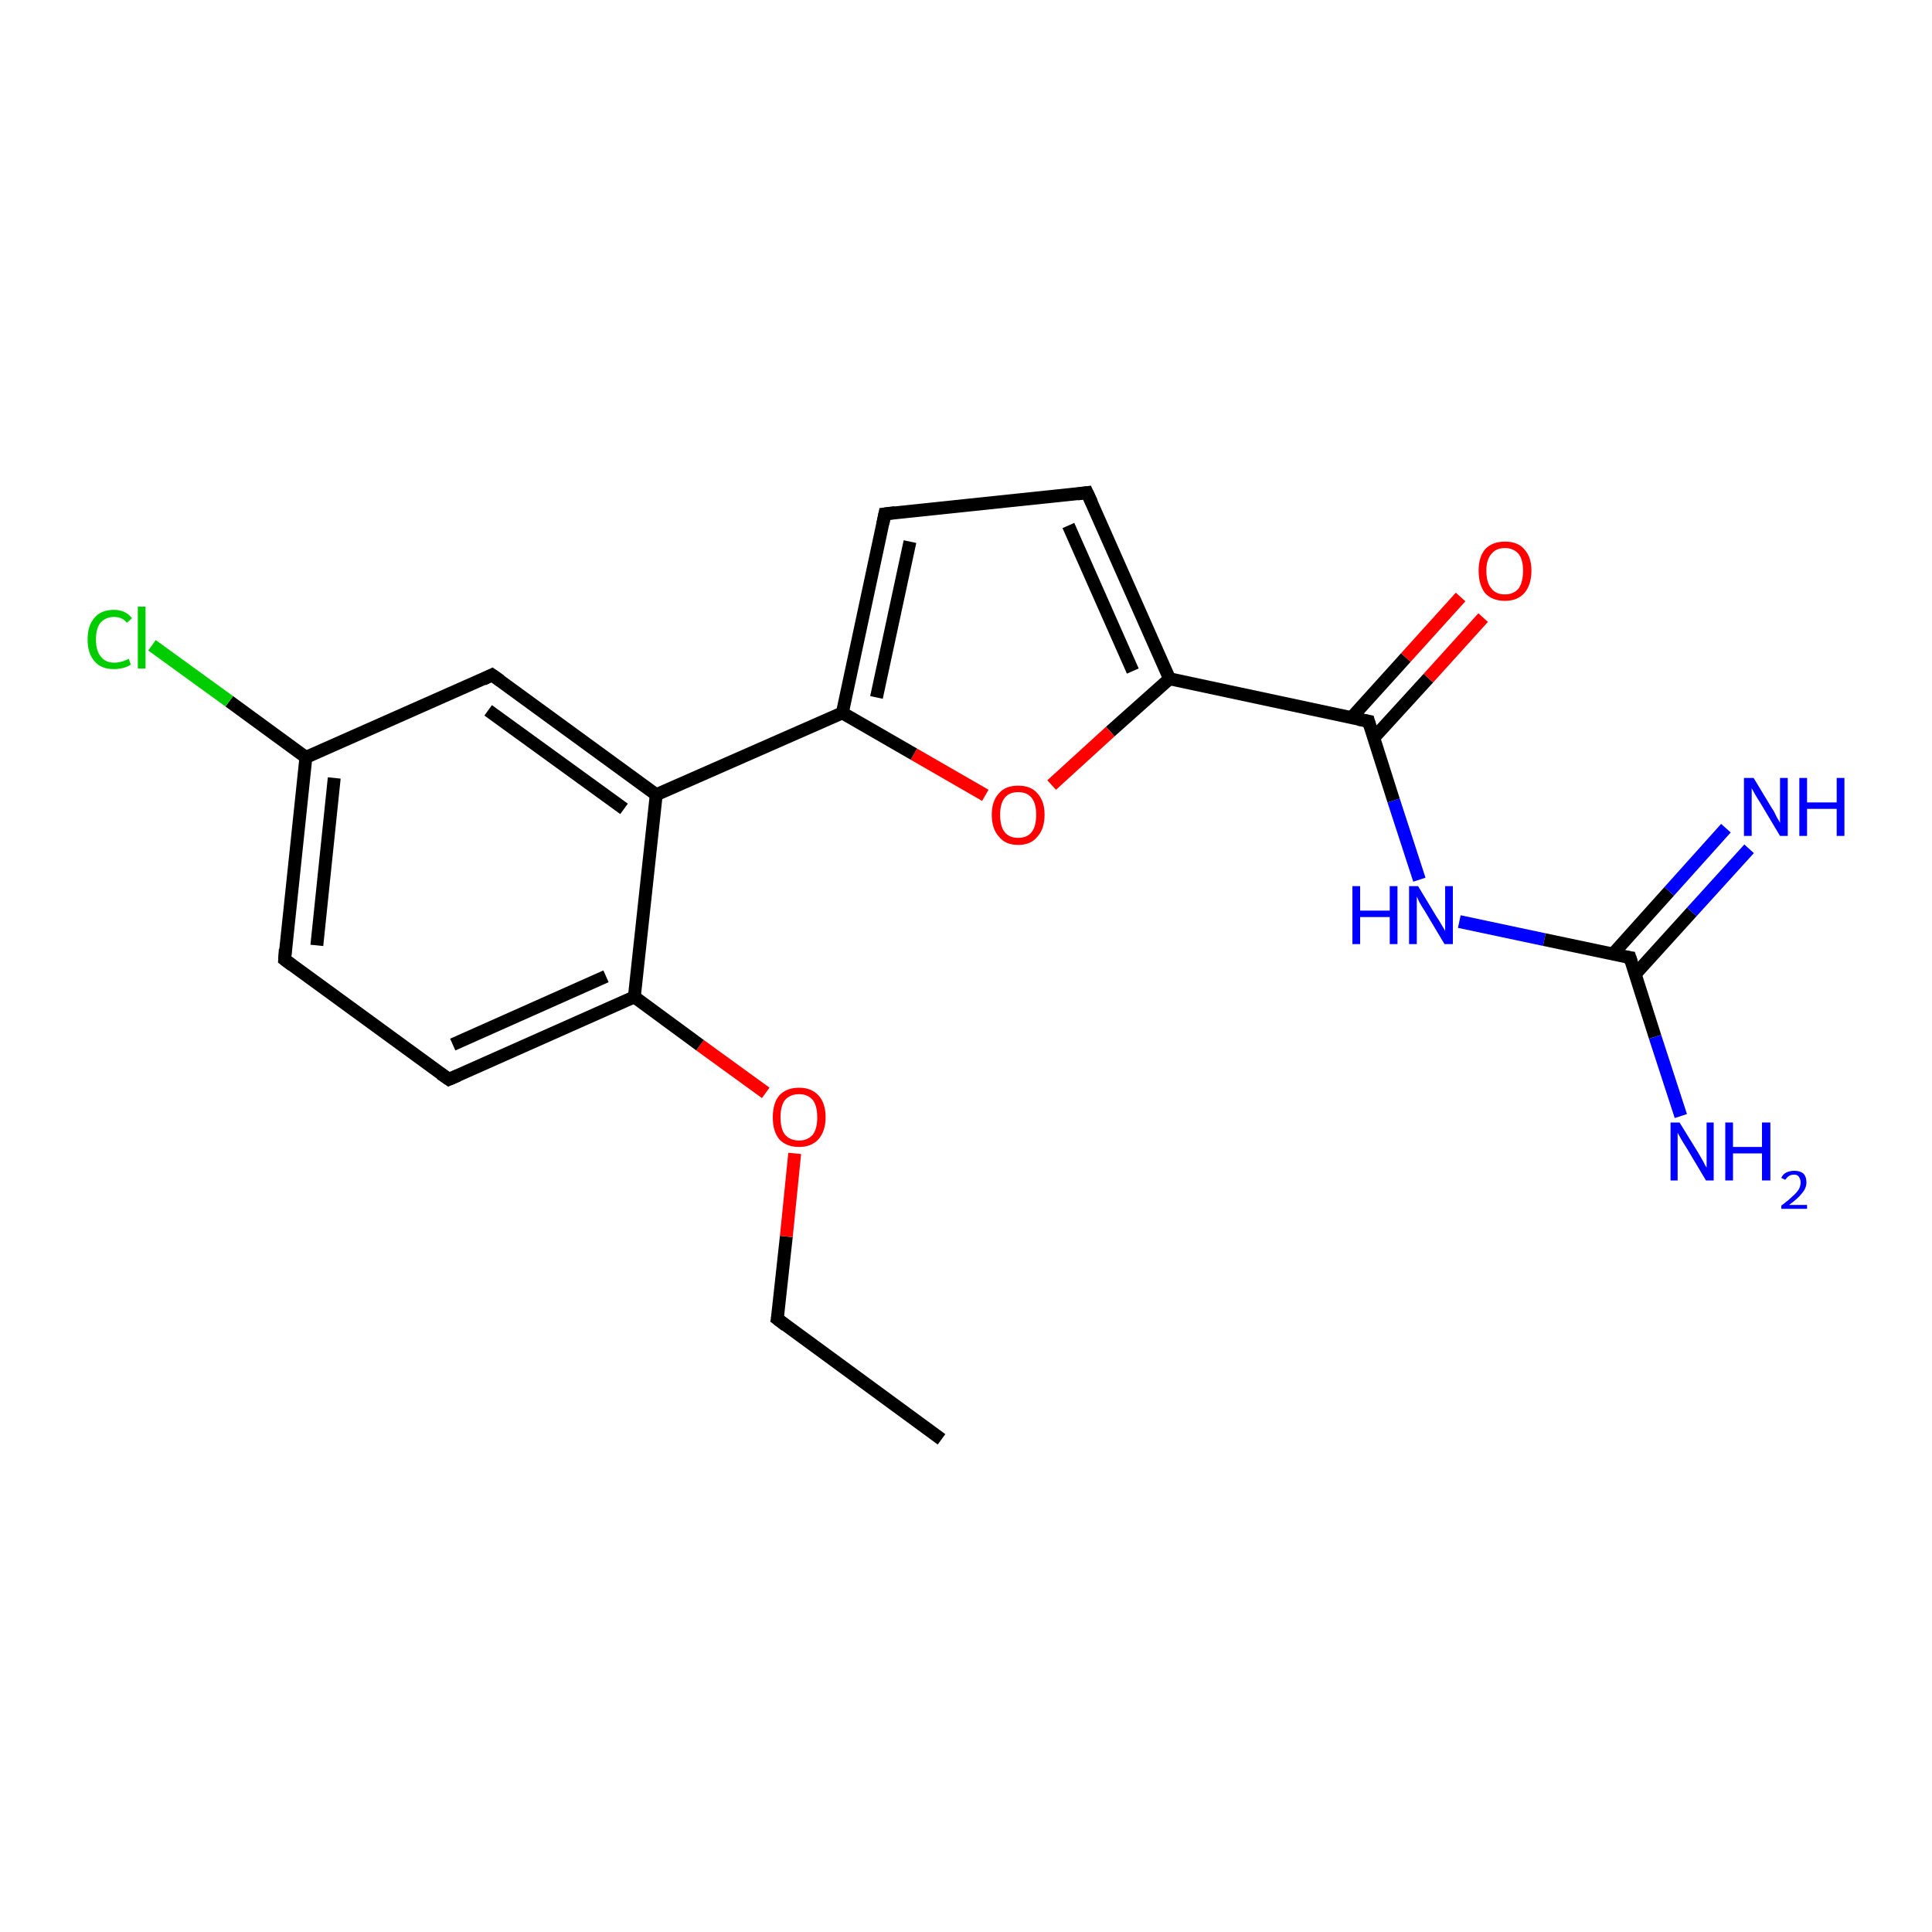 <?xml version='1.0' encoding='iso-8859-1'?>
<svg version='1.1' baseProfile='full'
              xmlns='http://www.w3.org/2000/svg'
                      xmlns:rdkit='http://www.rdkit.org/xml'
                      xmlns:xlink='http://www.w3.org/1999/xlink'
                  xml:space='preserve'
width='300px' height='300px' viewBox='0 0 300 300'>
<!-- END OF HEADER -->
<rect style='opacity:1.0;fill:#FFFFFF;stroke:none' width='300.0' height='300.0' x='0.0' y='0.0'> </rect>
<path class='bond-0 atom-0 atom-1' d='M 146.2,223.5 L 120.7,204.8' style='fill:none;fill-rule:evenodd;stroke:#000000;stroke-width:2.0px;stroke-linecap:butt;stroke-linejoin:miter;stroke-opacity:1' />
<path class='bond-1 atom-1 atom-2' d='M 120.7,204.8 L 122.1,192.0' style='fill:none;fill-rule:evenodd;stroke:#000000;stroke-width:2.0px;stroke-linecap:butt;stroke-linejoin:miter;stroke-opacity:1' />
<path class='bond-1 atom-1 atom-2' d='M 122.1,192.0 L 123.4,179.1' style='fill:none;fill-rule:evenodd;stroke:#FF0000;stroke-width:2.0px;stroke-linecap:butt;stroke-linejoin:miter;stroke-opacity:1' />
<path class='bond-2 atom-2 atom-3' d='M 118.9,169.7 L 108.7,162.3' style='fill:none;fill-rule:evenodd;stroke:#FF0000;stroke-width:2.0px;stroke-linecap:butt;stroke-linejoin:miter;stroke-opacity:1' />
<path class='bond-2 atom-2 atom-3' d='M 108.7,162.3 L 98.5,154.8' style='fill:none;fill-rule:evenodd;stroke:#000000;stroke-width:2.0px;stroke-linecap:butt;stroke-linejoin:miter;stroke-opacity:1' />
<path class='bond-3 atom-3 atom-4' d='M 98.5,154.8 L 69.7,167.6' style='fill:none;fill-rule:evenodd;stroke:#000000;stroke-width:2.0px;stroke-linecap:butt;stroke-linejoin:miter;stroke-opacity:1' />
<path class='bond-3 atom-3 atom-4' d='M 94.1,151.6 L 70.3,162.2' style='fill:none;fill-rule:evenodd;stroke:#000000;stroke-width:2.0px;stroke-linecap:butt;stroke-linejoin:miter;stroke-opacity:1' />
<path class='bond-4 atom-4 atom-5' d='M 69.7,167.6 L 44.2,149.0' style='fill:none;fill-rule:evenodd;stroke:#000000;stroke-width:2.0px;stroke-linecap:butt;stroke-linejoin:miter;stroke-opacity:1' />
<path class='bond-5 atom-5 atom-6' d='M 44.2,149.0 L 47.5,117.6' style='fill:none;fill-rule:evenodd;stroke:#000000;stroke-width:2.0px;stroke-linecap:butt;stroke-linejoin:miter;stroke-opacity:1' />
<path class='bond-5 atom-5 atom-6' d='M 49.2,146.8 L 51.9,120.8' style='fill:none;fill-rule:evenodd;stroke:#000000;stroke-width:2.0px;stroke-linecap:butt;stroke-linejoin:miter;stroke-opacity:1' />
<path class='bond-6 atom-6 atom-7' d='M 47.5,117.6 L 35.6,108.9' style='fill:none;fill-rule:evenodd;stroke:#000000;stroke-width:2.0px;stroke-linecap:butt;stroke-linejoin:miter;stroke-opacity:1' />
<path class='bond-6 atom-6 atom-7' d='M 35.6,108.9 L 23.6,100.2' style='fill:none;fill-rule:evenodd;stroke:#00CC00;stroke-width:2.0px;stroke-linecap:butt;stroke-linejoin:miter;stroke-opacity:1' />
<path class='bond-7 atom-6 atom-8' d='M 47.5,117.6 L 76.4,104.8' style='fill:none;fill-rule:evenodd;stroke:#000000;stroke-width:2.0px;stroke-linecap:butt;stroke-linejoin:miter;stroke-opacity:1' />
<path class='bond-8 atom-8 atom-9' d='M 76.4,104.8 L 101.9,123.4' style='fill:none;fill-rule:evenodd;stroke:#000000;stroke-width:2.0px;stroke-linecap:butt;stroke-linejoin:miter;stroke-opacity:1' />
<path class='bond-8 atom-8 atom-9' d='M 75.8,110.3 L 96.9,125.6' style='fill:none;fill-rule:evenodd;stroke:#000000;stroke-width:2.0px;stroke-linecap:butt;stroke-linejoin:miter;stroke-opacity:1' />
<path class='bond-9 atom-9 atom-10' d='M 101.9,123.4 L 130.8,110.7' style='fill:none;fill-rule:evenodd;stroke:#000000;stroke-width:2.0px;stroke-linecap:butt;stroke-linejoin:miter;stroke-opacity:1' />
<path class='bond-10 atom-10 atom-11' d='M 130.8,110.7 L 137.4,79.8' style='fill:none;fill-rule:evenodd;stroke:#000000;stroke-width:2.0px;stroke-linecap:butt;stroke-linejoin:miter;stroke-opacity:1' />
<path class='bond-10 atom-10 atom-11' d='M 136.1,108.3 L 141.3,84.1' style='fill:none;fill-rule:evenodd;stroke:#000000;stroke-width:2.0px;stroke-linecap:butt;stroke-linejoin:miter;stroke-opacity:1' />
<path class='bond-11 atom-11 atom-12' d='M 137.4,79.8 L 168.8,76.5' style='fill:none;fill-rule:evenodd;stroke:#000000;stroke-width:2.0px;stroke-linecap:butt;stroke-linejoin:miter;stroke-opacity:1' />
<path class='bond-12 atom-12 atom-13' d='M 168.8,76.5 L 181.6,105.4' style='fill:none;fill-rule:evenodd;stroke:#000000;stroke-width:2.0px;stroke-linecap:butt;stroke-linejoin:miter;stroke-opacity:1' />
<path class='bond-12 atom-12 atom-13' d='M 165.9,81.6 L 175.9,104.2' style='fill:none;fill-rule:evenodd;stroke:#000000;stroke-width:2.0px;stroke-linecap:butt;stroke-linejoin:miter;stroke-opacity:1' />
<path class='bond-13 atom-13 atom-14' d='M 181.6,105.4 L 172.4,113.6' style='fill:none;fill-rule:evenodd;stroke:#000000;stroke-width:2.0px;stroke-linecap:butt;stroke-linejoin:miter;stroke-opacity:1' />
<path class='bond-13 atom-13 atom-14' d='M 172.4,113.6 L 163.3,121.9' style='fill:none;fill-rule:evenodd;stroke:#FF0000;stroke-width:2.0px;stroke-linecap:butt;stroke-linejoin:miter;stroke-opacity:1' />
<path class='bond-14 atom-13 atom-15' d='M 181.6,105.4 L 212.5,112.0' style='fill:none;fill-rule:evenodd;stroke:#000000;stroke-width:2.0px;stroke-linecap:butt;stroke-linejoin:miter;stroke-opacity:1' />
<path class='bond-15 atom-15 atom-16' d='M 213.3,114.6 L 221.8,105.3' style='fill:none;fill-rule:evenodd;stroke:#000000;stroke-width:2.0px;stroke-linecap:butt;stroke-linejoin:miter;stroke-opacity:1' />
<path class='bond-15 atom-15 atom-16' d='M 221.8,105.3 L 230.3,95.9' style='fill:none;fill-rule:evenodd;stroke:#FF0000;stroke-width:2.0px;stroke-linecap:butt;stroke-linejoin:miter;stroke-opacity:1' />
<path class='bond-15 atom-15 atom-16' d='M 209.8,111.5 L 218.3,102.1' style='fill:none;fill-rule:evenodd;stroke:#000000;stroke-width:2.0px;stroke-linecap:butt;stroke-linejoin:miter;stroke-opacity:1' />
<path class='bond-15 atom-15 atom-16' d='M 218.3,102.1 L 226.8,92.7' style='fill:none;fill-rule:evenodd;stroke:#FF0000;stroke-width:2.0px;stroke-linecap:butt;stroke-linejoin:miter;stroke-opacity:1' />
<path class='bond-16 atom-15 atom-17' d='M 212.5,112.0 L 216.4,124.3' style='fill:none;fill-rule:evenodd;stroke:#000000;stroke-width:2.0px;stroke-linecap:butt;stroke-linejoin:miter;stroke-opacity:1' />
<path class='bond-16 atom-15 atom-17' d='M 216.4,124.3 L 220.4,136.6' style='fill:none;fill-rule:evenodd;stroke:#0000FF;stroke-width:2.0px;stroke-linecap:butt;stroke-linejoin:miter;stroke-opacity:1' />
<path class='bond-17 atom-17 atom-18' d='M 226.6,143.1 L 239.8,145.9' style='fill:none;fill-rule:evenodd;stroke:#0000FF;stroke-width:2.0px;stroke-linecap:butt;stroke-linejoin:miter;stroke-opacity:1' />
<path class='bond-17 atom-17 atom-18' d='M 239.8,145.9 L 253.1,148.7' style='fill:none;fill-rule:evenodd;stroke:#000000;stroke-width:2.0px;stroke-linecap:butt;stroke-linejoin:miter;stroke-opacity:1' />
<path class='bond-18 atom-18 atom-19' d='M 253.1,148.7 L 257.0,161.0' style='fill:none;fill-rule:evenodd;stroke:#000000;stroke-width:2.0px;stroke-linecap:butt;stroke-linejoin:miter;stroke-opacity:1' />
<path class='bond-18 atom-18 atom-19' d='M 257.0,161.0 L 261.0,173.3' style='fill:none;fill-rule:evenodd;stroke:#0000FF;stroke-width:2.0px;stroke-linecap:butt;stroke-linejoin:miter;stroke-opacity:1' />
<path class='bond-19 atom-18 atom-20' d='M 253.9,151.3 L 262.7,141.6' style='fill:none;fill-rule:evenodd;stroke:#000000;stroke-width:2.0px;stroke-linecap:butt;stroke-linejoin:miter;stroke-opacity:1' />
<path class='bond-19 atom-18 atom-20' d='M 262.7,141.6 L 271.6,131.8' style='fill:none;fill-rule:evenodd;stroke:#0000FF;stroke-width:2.0px;stroke-linecap:butt;stroke-linejoin:miter;stroke-opacity:1' />
<path class='bond-19 atom-18 atom-20' d='M 250.4,148.2 L 259.2,138.4' style='fill:none;fill-rule:evenodd;stroke:#000000;stroke-width:2.0px;stroke-linecap:butt;stroke-linejoin:miter;stroke-opacity:1' />
<path class='bond-19 atom-18 atom-20' d='M 259.2,138.4 L 268.0,128.6' style='fill:none;fill-rule:evenodd;stroke:#0000FF;stroke-width:2.0px;stroke-linecap:butt;stroke-linejoin:miter;stroke-opacity:1' />
<path class='bond-20 atom-9 atom-3' d='M 101.9,123.4 L 98.5,154.8' style='fill:none;fill-rule:evenodd;stroke:#000000;stroke-width:2.0px;stroke-linecap:butt;stroke-linejoin:miter;stroke-opacity:1' />
<path class='bond-21 atom-14 atom-10' d='M 153.0,123.5 L 141.9,117.1' style='fill:none;fill-rule:evenodd;stroke:#FF0000;stroke-width:2.0px;stroke-linecap:butt;stroke-linejoin:miter;stroke-opacity:1' />
<path class='bond-21 atom-14 atom-10' d='M 141.9,117.1 L 130.8,110.7' style='fill:none;fill-rule:evenodd;stroke:#000000;stroke-width:2.0px;stroke-linecap:butt;stroke-linejoin:miter;stroke-opacity:1' />
<path d='M 122.0,205.8 L 120.7,204.8 L 120.8,204.2' style='fill:none;stroke:#000000;stroke-width:2.0px;stroke-linecap:butt;stroke-linejoin:miter;stroke-opacity:1;' />
<path d='M 71.1,167.0 L 69.7,167.6 L 68.4,166.7' style='fill:none;stroke:#000000;stroke-width:2.0px;stroke-linecap:butt;stroke-linejoin:miter;stroke-opacity:1;' />
<path d='M 45.4,149.9 L 44.2,149.0 L 44.3,147.4' style='fill:none;stroke:#000000;stroke-width:2.0px;stroke-linecap:butt;stroke-linejoin:miter;stroke-opacity:1;' />
<path d='M 75.0,105.5 L 76.4,104.8 L 77.7,105.7' style='fill:none;stroke:#000000;stroke-width:2.0px;stroke-linecap:butt;stroke-linejoin:miter;stroke-opacity:1;' />
<path d='M 137.1,81.3 L 137.4,79.8 L 139.0,79.6' style='fill:none;stroke:#000000;stroke-width:2.0px;stroke-linecap:butt;stroke-linejoin:miter;stroke-opacity:1;' />
<path d='M 167.3,76.7 L 168.8,76.5 L 169.5,78.0' style='fill:none;stroke:#000000;stroke-width:2.0px;stroke-linecap:butt;stroke-linejoin:miter;stroke-opacity:1;' />
<path d='M 210.9,111.7 L 212.5,112.0 L 212.7,112.7' style='fill:none;stroke:#000000;stroke-width:2.0px;stroke-linecap:butt;stroke-linejoin:miter;stroke-opacity:1;' />
<path d='M 252.4,148.6 L 253.1,148.7 L 253.3,149.3' style='fill:none;stroke:#000000;stroke-width:2.0px;stroke-linecap:butt;stroke-linejoin:miter;stroke-opacity:1;' />
<path class='atom-2' d='M 120.0 173.5
Q 120.0 171.3, 121.0 170.1
Q 122.1 168.9, 124.1 168.9
Q 126.0 168.9, 127.1 170.1
Q 128.2 171.3, 128.2 173.5
Q 128.2 175.6, 127.1 176.9
Q 126.0 178.1, 124.1 178.1
Q 122.1 178.1, 121.0 176.9
Q 120.0 175.7, 120.0 173.5
M 124.1 177.1
Q 125.4 177.1, 126.2 176.2
Q 126.9 175.3, 126.9 173.5
Q 126.9 171.7, 126.2 170.8
Q 125.4 169.9, 124.1 169.9
Q 122.7 169.9, 121.9 170.8
Q 121.2 171.7, 121.2 173.5
Q 121.2 175.3, 121.9 176.2
Q 122.7 177.1, 124.1 177.1
' fill='#FF0000'/>
<path class='atom-7' d='M 13.6 99.3
Q 13.6 97.1, 14.7 95.9
Q 15.7 94.7, 17.7 94.7
Q 19.5 94.7, 20.5 96.0
L 19.7 96.7
Q 19.0 95.8, 17.7 95.8
Q 16.4 95.8, 15.6 96.7
Q 14.9 97.6, 14.9 99.3
Q 14.9 101.1, 15.7 102.0
Q 16.4 102.9, 17.8 102.9
Q 18.8 102.9, 20.0 102.3
L 20.3 103.2
Q 19.9 103.5, 19.2 103.7
Q 18.4 103.9, 17.7 103.9
Q 15.7 103.9, 14.7 102.7
Q 13.6 101.5, 13.6 99.3
' fill='#00CC00'/>
<path class='atom-7' d='M 21.4 94.2
L 22.6 94.2
L 22.6 103.8
L 21.4 103.8
L 21.4 94.2
' fill='#00CC00'/>
<path class='atom-14' d='M 154.0 126.5
Q 154.0 124.4, 155.1 123.2
Q 156.1 122.0, 158.1 122.0
Q 160.1 122.0, 161.1 123.2
Q 162.2 124.4, 162.2 126.5
Q 162.2 128.7, 161.1 129.9
Q 160.1 131.2, 158.1 131.2
Q 156.1 131.2, 155.1 129.9
Q 154.0 128.7, 154.0 126.5
M 158.1 130.1
Q 159.5 130.1, 160.2 129.2
Q 160.9 128.3, 160.9 126.5
Q 160.9 124.8, 160.2 123.9
Q 159.5 123.0, 158.1 123.0
Q 156.7 123.0, 156.0 123.9
Q 155.3 124.8, 155.3 126.5
Q 155.3 128.3, 156.0 129.2
Q 156.7 130.1, 158.1 130.1
' fill='#FF0000'/>
<path class='atom-16' d='M 229.6 88.6
Q 229.6 86.5, 230.6 85.3
Q 231.7 84.1, 233.7 84.1
Q 235.7 84.1, 236.7 85.3
Q 237.8 86.5, 237.8 88.6
Q 237.8 90.8, 236.7 92.1
Q 235.6 93.3, 233.7 93.3
Q 231.7 93.3, 230.6 92.1
Q 229.6 90.8, 229.6 88.6
M 233.7 92.3
Q 235.0 92.3, 235.8 91.4
Q 236.5 90.4, 236.5 88.6
Q 236.5 86.9, 235.8 86.0
Q 235.0 85.1, 233.7 85.1
Q 232.3 85.1, 231.6 86.0
Q 230.8 86.9, 230.8 88.6
Q 230.8 90.5, 231.6 91.4
Q 232.3 92.3, 233.7 92.3
' fill='#FF0000'/>
<path class='atom-17' d='M 210.0 137.6
L 211.2 137.6
L 211.2 141.4
L 215.8 141.4
L 215.8 137.6
L 217.0 137.6
L 217.0 146.6
L 215.8 146.6
L 215.8 142.4
L 211.2 142.4
L 211.2 146.6
L 210.0 146.6
L 210.0 137.6
' fill='#0000FF'/>
<path class='atom-17' d='M 220.2 137.6
L 223.1 142.4
Q 223.4 142.8, 223.9 143.7
Q 224.4 144.5, 224.4 144.6
L 224.4 137.6
L 225.6 137.6
L 225.6 146.6
L 224.3 146.6
L 221.2 141.4
Q 220.8 140.8, 220.4 140.1
Q 220.1 139.4, 220.0 139.2
L 220.0 146.6
L 218.8 146.6
L 218.8 137.6
L 220.2 137.6
' fill='#0000FF'/>
<path class='atom-19' d='M 260.8 174.3
L 263.7 179.0
Q 264.0 179.5, 264.5 180.4
Q 264.9 181.2, 265.0 181.3
L 265.0 174.3
L 266.1 174.3
L 266.1 183.3
L 264.9 183.3
L 261.8 178.1
Q 261.4 177.5, 261.0 176.8
Q 260.6 176.1, 260.5 175.9
L 260.5 183.3
L 259.4 183.3
L 259.4 174.3
L 260.8 174.3
' fill='#0000FF'/>
<path class='atom-19' d='M 267.9 174.3
L 269.1 174.3
L 269.1 178.1
L 273.6 178.1
L 273.6 174.3
L 274.9 174.3
L 274.9 183.3
L 273.6 183.3
L 273.6 179.1
L 269.1 179.1
L 269.1 183.3
L 267.9 183.3
L 267.9 174.3
' fill='#0000FF'/>
<path class='atom-19' d='M 276.6 182.9
Q 276.8 182.4, 277.3 182.1
Q 277.9 181.8, 278.6 181.8
Q 279.5 181.8, 280.0 182.2
Q 280.5 182.7, 280.5 183.6
Q 280.5 184.5, 279.8 185.3
Q 279.2 186.1, 277.8 187.1
L 280.6 187.1
L 280.6 187.7
L 276.6 187.7
L 276.6 187.2
Q 277.7 186.4, 278.3 185.8
Q 279.0 185.2, 279.3 184.7
Q 279.6 184.2, 279.6 183.6
Q 279.6 183.1, 279.3 182.7
Q 279.1 182.4, 278.6 182.4
Q 278.1 182.4, 277.8 182.6
Q 277.5 182.8, 277.2 183.2
L 276.6 182.9
' fill='#0000FF'/>
<path class='atom-20' d='M 272.3 120.8
L 275.2 125.6
Q 275.5 126.0, 275.9 126.9
Q 276.4 127.7, 276.4 127.8
L 276.4 120.8
L 277.6 120.8
L 277.6 129.8
L 276.4 129.8
L 273.3 124.6
Q 272.9 124.0, 272.5 123.3
Q 272.1 122.6, 272.0 122.4
L 272.0 129.8
L 270.8 129.8
L 270.8 120.8
L 272.3 120.8
' fill='#0000FF'/>
<path class='atom-20' d='M 279.4 120.8
L 280.6 120.8
L 280.6 124.6
L 285.2 124.6
L 285.2 120.8
L 286.4 120.8
L 286.4 129.8
L 285.2 129.8
L 285.2 125.6
L 280.6 125.6
L 280.6 129.8
L 279.4 129.8
L 279.4 120.8
' fill='#0000FF'/>
</svg>
